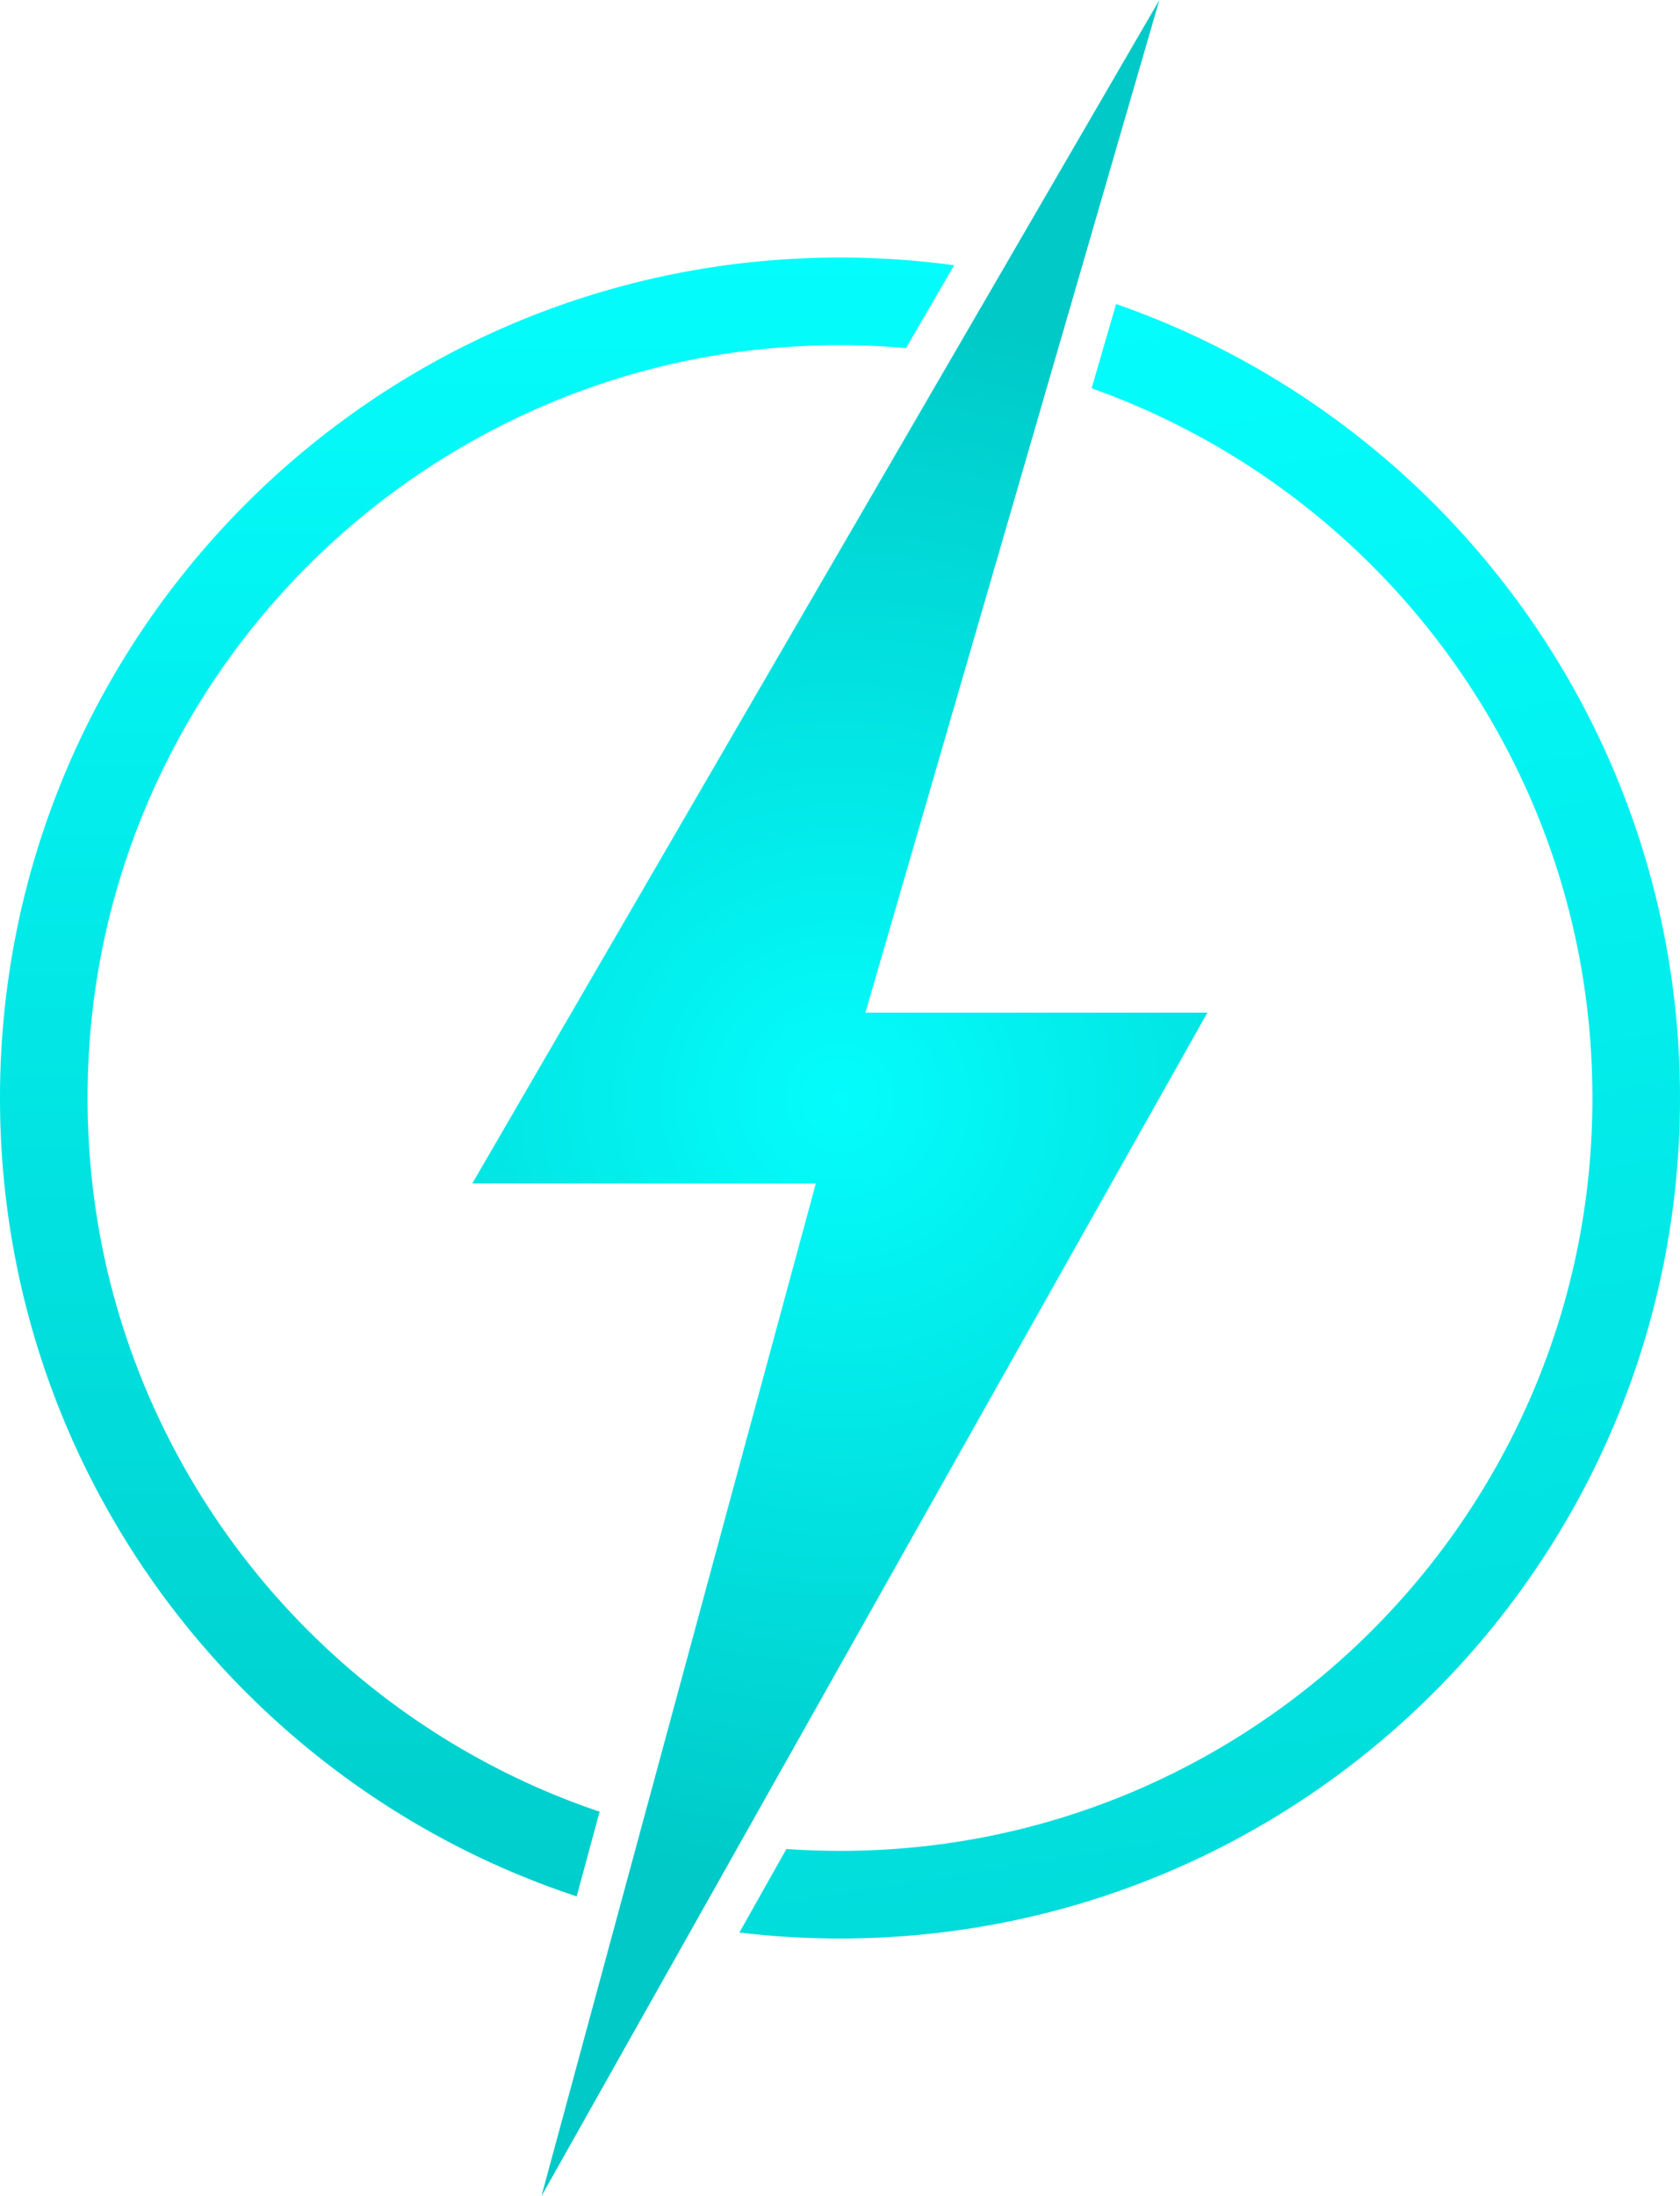 <svg xmlns="http://www.w3.org/2000/svg" xmlns:xlink="http://www.w3.org/1999/xlink" width="2700" height="3526.915" viewBox="0 0 2700 3526.915"><defs><radialGradient id="radial-gradient" cx="0.5" cy="0.5" r="1.104" gradientTransform="matrix(1, 0.001, 0, 0.329, 0, 0.335)" gradientUnits="objectBoundingBox"><stop offset="0" stop-color="#03fdfc"></stop><stop offset="1" stop-color="#00c9c7"></stop></radialGradient><linearGradient id="linear-gradient" x1="0.5" x2="0.629" y2="1.385" gradientUnits="objectBoundingBox"><stop offset="0" stop-color="#03fdfc"></stop><stop offset="1" stop-color="#00cecc"></stop></linearGradient><linearGradient id="linear-gradient-2" x2="0.5" y2="1" xlink:href="#linear-gradient"></linearGradient></defs><g id="Elektro" transform="translate(-900 -486.309)"><g id="Gruppe_2" data-name="Gruppe 2"><path id="Schnittmenge_1" data-name="Schnittmenge 1" d="M1405.355,3526.91l440.789-1626H1294.022L2398.267,0l-472.41,1626.468H2475.53L1405.49,3526.915Z" transform="translate(365 486.309)" fill="url(#radial-gradient)"></path><g id="Gruppe_1" data-name="Gruppe 1"><path id="Pfad_2" data-name="Pfad 2" d="M2693.714,974.637l-39.33,135.411c22.274,7.912,44.383,16.415,66.268,25.671a1214.024,1214.024,0,0,1,643.628,643.629c63.018,148.992,94.971,307.342,94.971,470.652s-31.953,321.66-94.971,470.652a1214.017,1214.017,0,0,1-643.628,643.628C2571.66,3427.3,2413.31,3459.251,2250,3459.251q-43.31,0-86.121-3.044l-75.553,134.186A1363.753,1363.753,0,0,0,2250,3600c745.584,0,1350-604.416,1350-1350C3600,1659.859,3221.326,1158.179,2693.714,974.637Z" fill="url(#linear-gradient)"></path><path id="Pfad_3" data-name="Pfad 3" d="M1863.681,3396.294q-42.624-14.382-84.333-32.014a1214.024,1214.024,0,0,1-643.629-643.628c-63.017-148.992-94.97-307.342-94.97-470.652s31.953-321.66,94.97-470.652a1214.031,1214.031,0,0,1,643.629-643.629c148.992-63.017,307.342-94.97,470.652-94.97,35.626,0,71,1.613,106.106,4.646l77.273-133.022A1362.1,1362.1,0,0,0,2250,900c-745.584,0-1350,604.416-1350,1350,0,597.765,388.52,1104.766,926.808,1282.315Z" fill="url(#linear-gradient-2)"></path></g></g></g></svg>